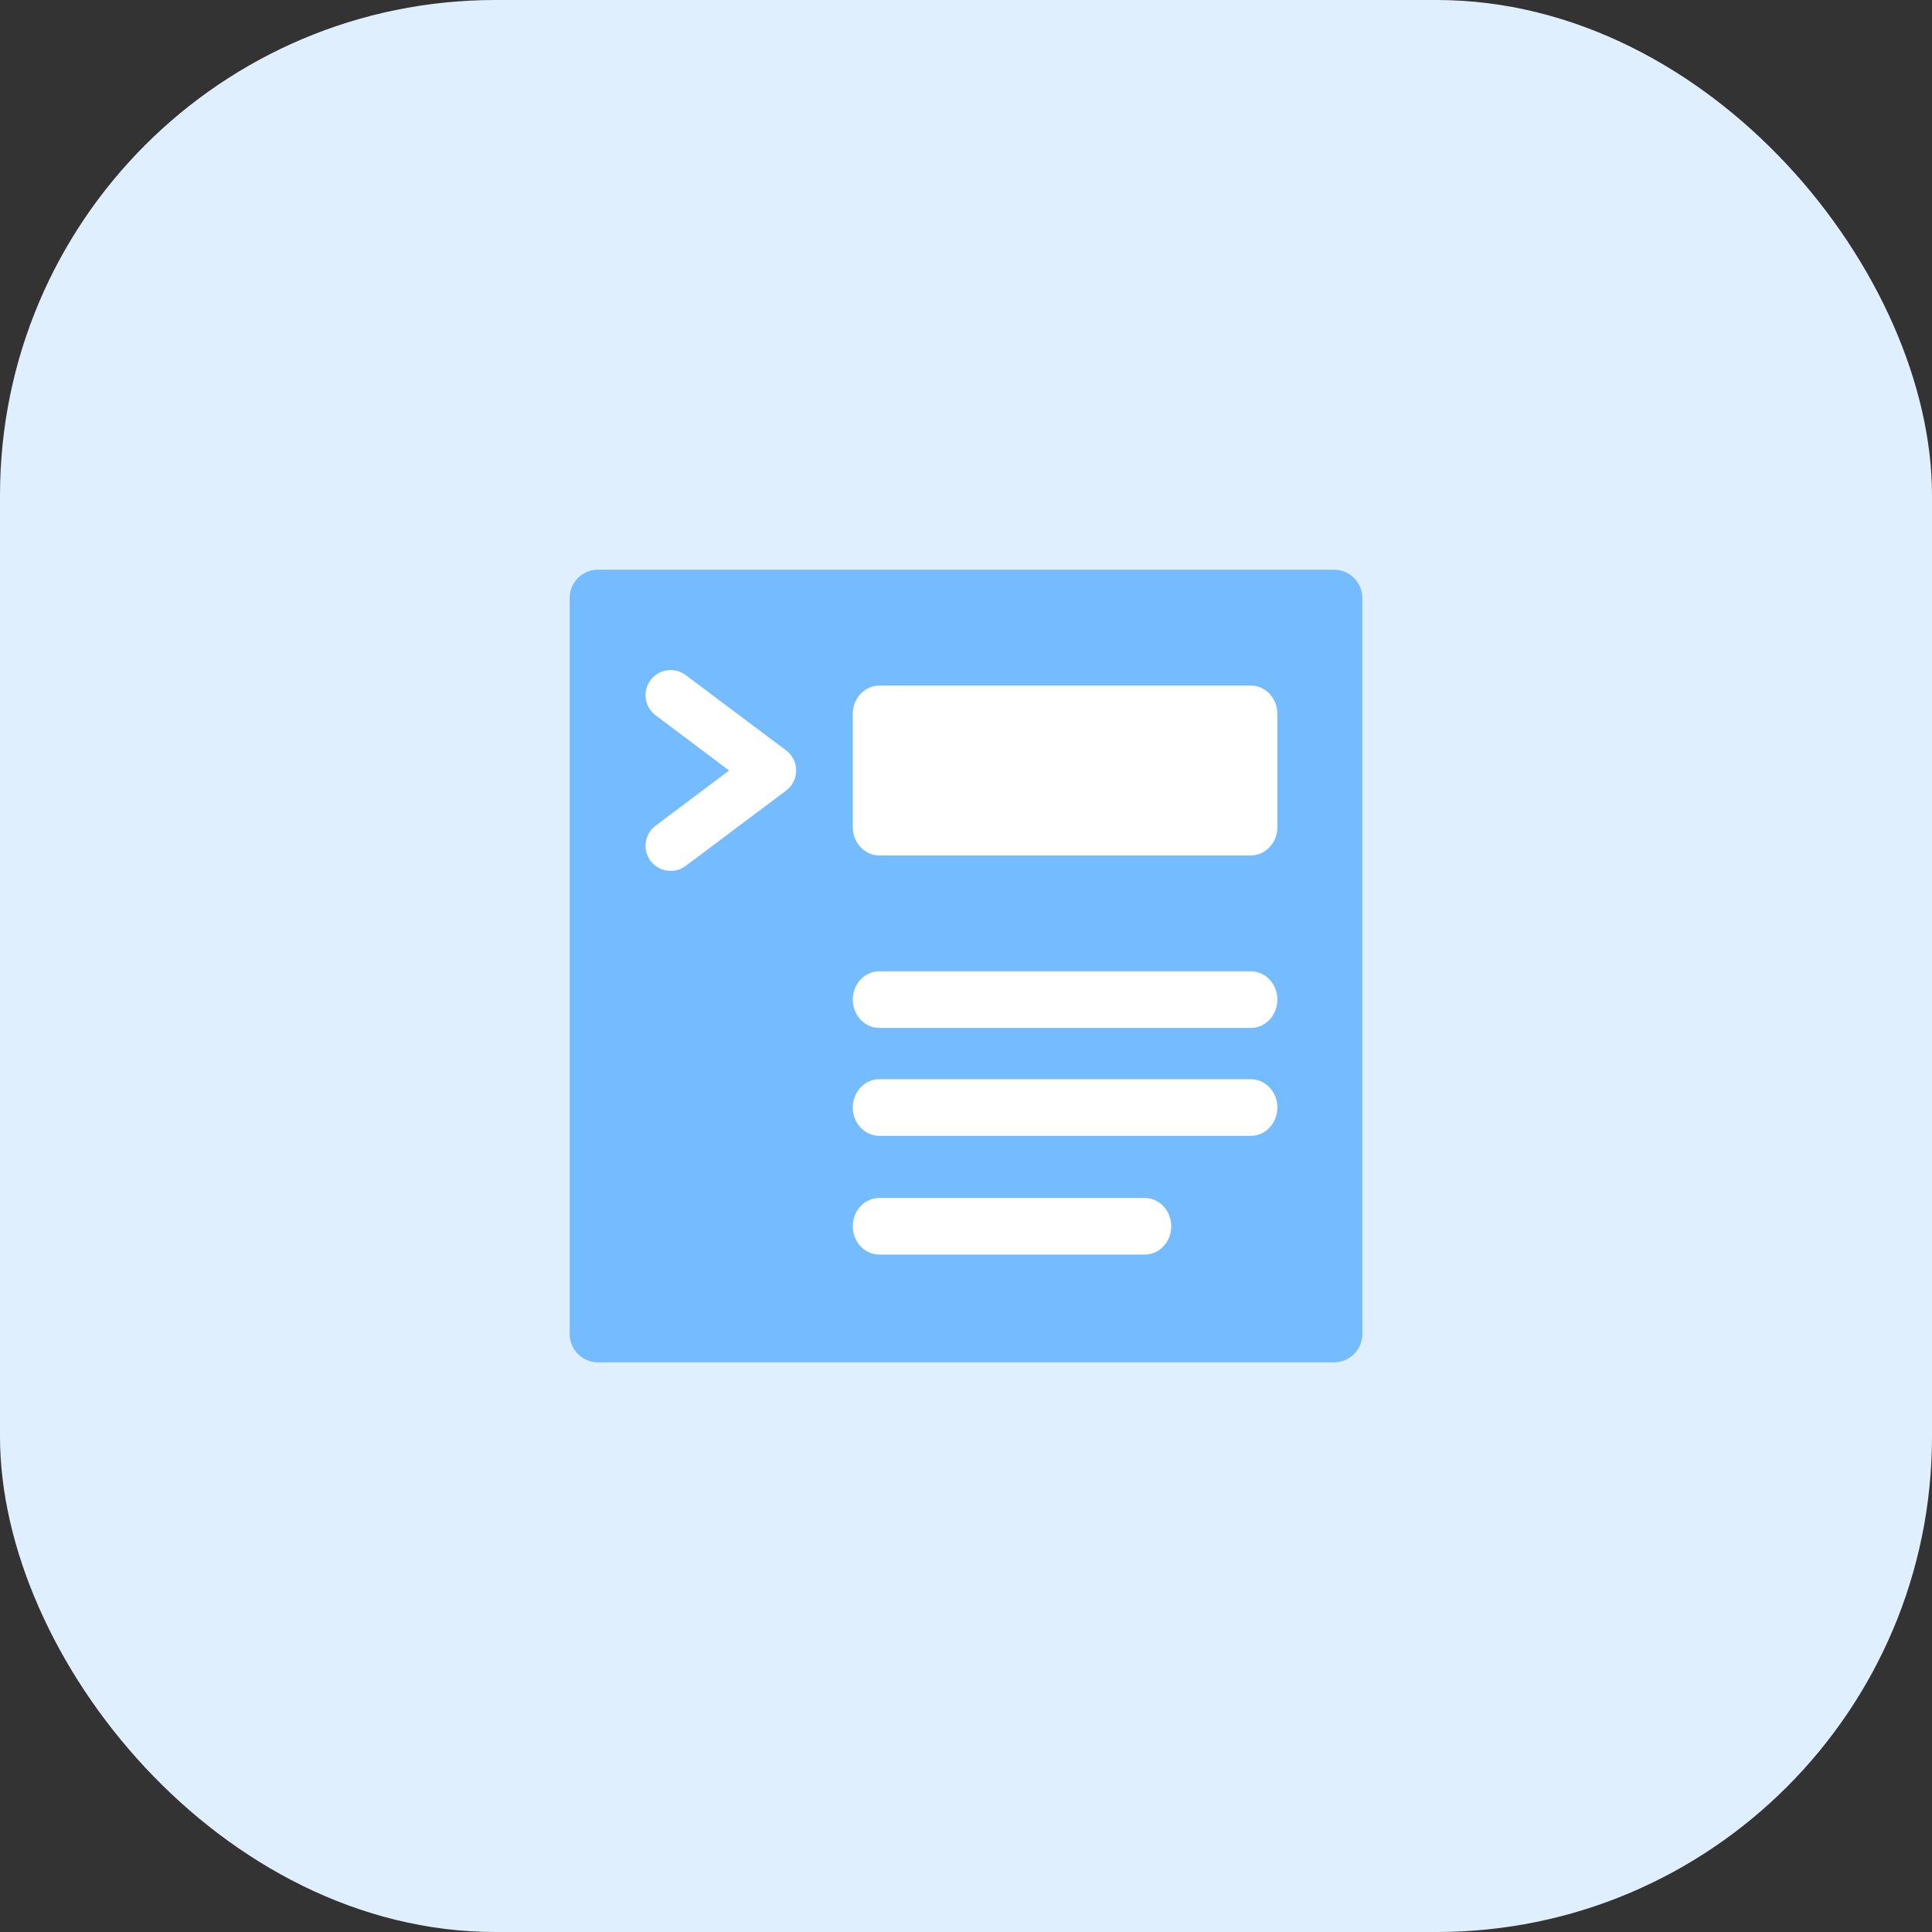 <svg width="78" height="78" viewBox="0 0 78 78" fill="none" xmlns="http://www.w3.org/2000/svg">
<rect x="0" y="0" width="78" height="78" fill="#333333" stroke="none"/>
<rect width="78" height="78" rx="20" fill="#E0EFFD"/>
<g clip-path="url(#clip0_2124_1573)">
<rect x="25" y="25" width="28" height="27" fill="white"/>
<path d="M53.857 23H24.143C23.512 23 23 23.512 23 24.143V53.858C23 54.489 23.512 55.001 24.143 55.001H53.858C54.489 55.001 55.001 54.489 55.001 53.858V24.143C55 23.512 54.488 23 53.857 23ZM31.738 31.918L27.684 34.958C27.236 35.293 26.601 35.203 26.265 34.755C25.929 34.307 26.02 33.672 26.468 33.336L29.437 31.107L26.468 28.878C26.02 28.542 25.929 27.906 26.265 27.459C26.601 27.011 27.236 26.92 27.684 27.256L31.738 30.296C32.185 30.632 32.276 31.267 31.94 31.715C31.883 31.792 31.814 31.86 31.738 31.918ZM46.214 50.651H35.5C34.908 50.651 34.429 50.139 34.429 49.508C34.429 48.877 34.909 48.366 35.5 48.366H46.214C46.806 48.366 47.286 48.877 47.286 49.509C47.286 50.14 46.806 50.651 46.214 50.651ZM50.5 45.857H35.5C34.908 45.857 34.429 45.345 34.429 44.714C34.429 44.083 34.909 43.571 35.5 43.571H50.5C51.092 43.571 51.571 44.083 51.571 44.714C51.571 45.346 51.092 45.857 50.5 45.857ZM50.5 41.5H35.5C34.908 41.5 34.429 40.988 34.429 40.357C34.429 39.726 34.908 39.214 35.5 39.214H50.5C51.092 39.214 51.571 39.726 51.571 40.357C51.571 40.988 51.092 41.5 50.5 41.5ZM51.571 33.393C51.571 34.024 51.092 34.536 50.5 34.536H35.5C34.908 34.536 34.429 34.024 34.429 33.393V28.822C34.429 28.191 34.908 27.679 35.5 27.679H50.5C51.092 27.679 51.571 28.191 51.571 28.822V33.393Z" fill="#74BCFF"/>
</g>
<defs>
<clipPath id="clip0_2124_1573">
<rect width="32" height="32" fill="white" transform="translate(23 23)"/>
</clipPath>
</defs>
</svg>

